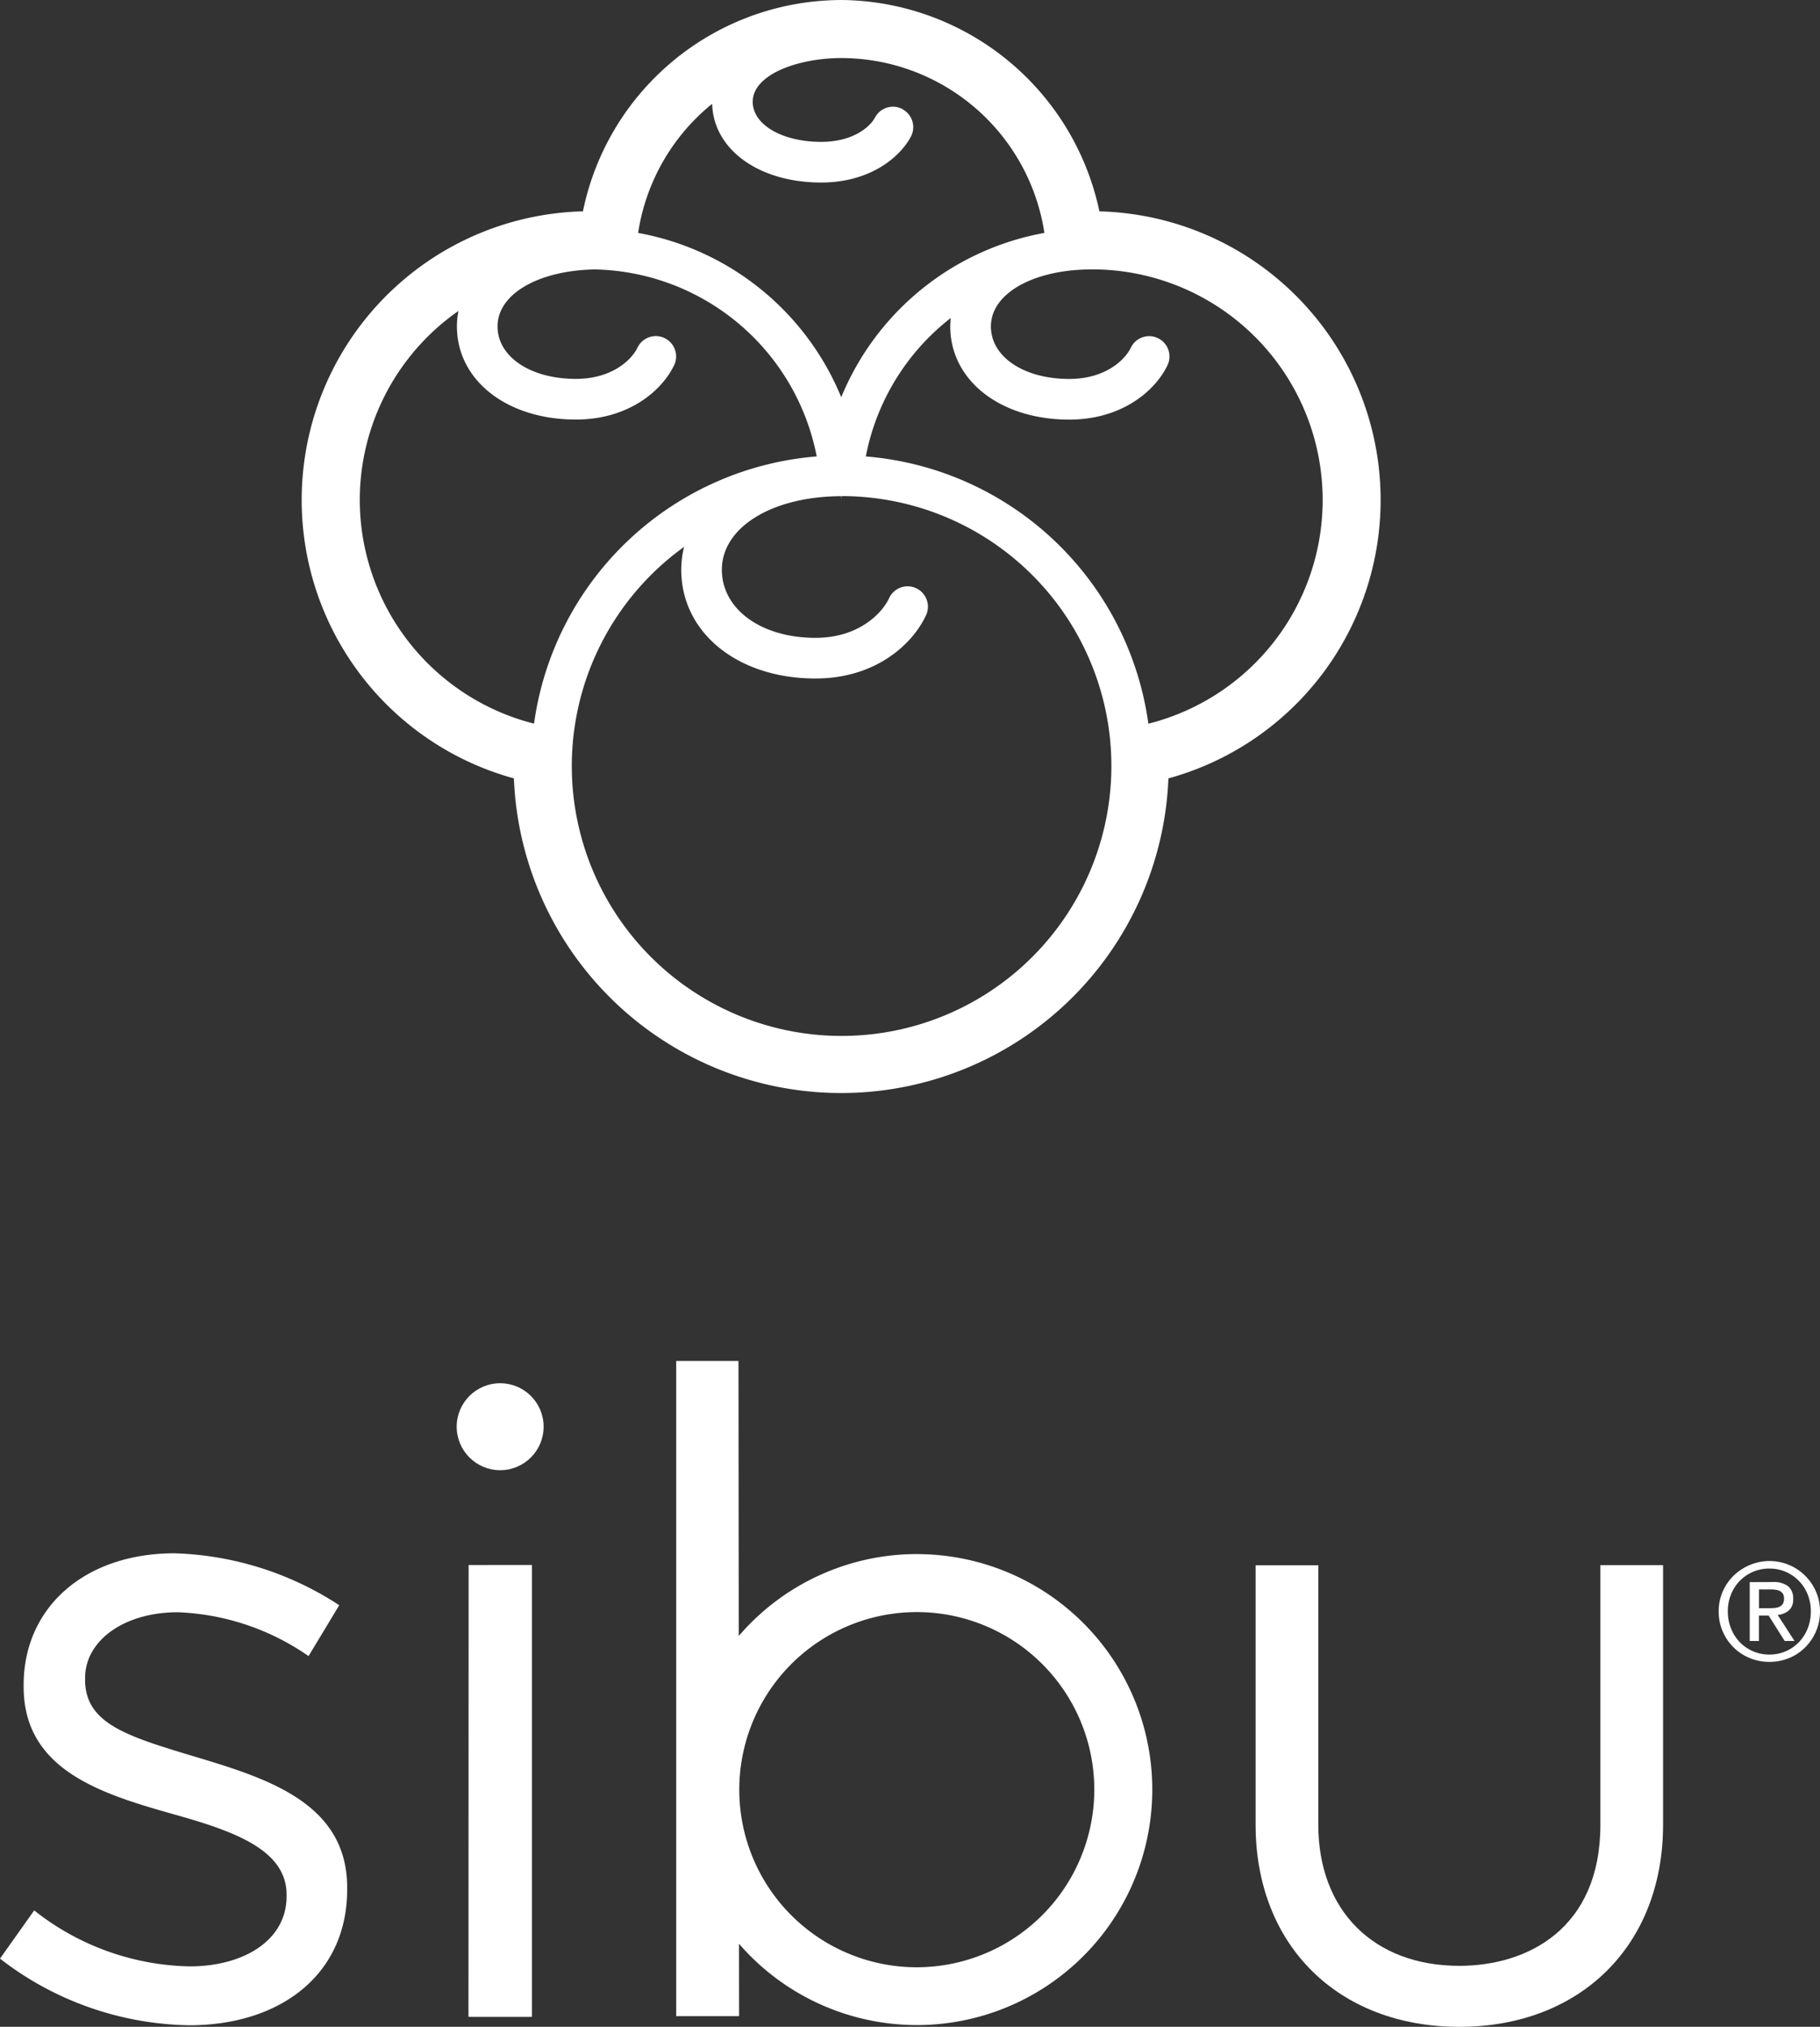 <svg xmlns="http://www.w3.org/2000/svg" width="157.816" height="175.662" viewBox="0 0 157.816 175.662"><rect x="0" y="0" width="157.816" height="175.662" fill="#333333" stroke="none"/><g transform="translate(-881.552 -5975.515)"><path d="M921.754,6149.849c0-.034.012-.051.019-.03S921.758,6149.839,921.754,6149.849Z" fill="#fff"/><path d="M881.552,6145.271l2.965-4.18a22.379,22.379,0,0,0,13.473,4.851c4.712,0,8.412-2.267,8.412-6.068v-.152c0-3.952-4.732-5.549-9.9-6.994-6.157-1.748-12.9-3.8-12.9-11.018v-.153c0-6.763,5.329-11.417,13.081-11.417a27.564,27.564,0,0,1,14.285,4.5l-2.66,4.409a21.26,21.26,0,0,0-11.333-3.8c-4.636,0-8.044,2.431-8.044,5.7v.152c0,3.95,3.927,4.973,10.19,6.866,6.077,1.837,12.535,4.078,12.535,11.147v.152c0,7.448-5.861,11.78-13.689,11.78A27.457,27.457,0,0,1,881.552,6145.271Z" fill="#fff"/><circle cx="3.769" cy="3.769" r="3.769" transform="translate(921.153 6095.4)" fill="#fff"/><path d="M922.186,6111.156v1.225c0,11.2-.012,37.937-.012,37.937s.012-.116.012,0c1.806.012,4.214,0,5.489,0v-39.166Zm.011,38.693c.006-.034.012-.051.02-.03S922.2,6149.839,922.2,6149.849Z" fill="#fff"/><path d="M961.05,6110.207a20.364,20.364,0,0,0-15.44,7.1l-.023-23.84h-5.4v56.791h5.453l-.006-6.275a20.409,20.409,0,1,0,15.415-33.772Zm0,35.812a15.392,15.392,0,1,1,15.391-15.392A15.41,15.41,0,0,1,961.05,6146.019Z" fill="#fff"/><path d="M1020.325,6111.164v22.5c0,9.018-6.318,12.23-12.23,12.23-7.43,0-12.231-4.8-12.231-12.23v-22.487h-5.435v22.487c0,10.478,7.187,17.518,17.666,17.518s17.665-7.04,17.665-17.518v-22.5Z" fill="#fff"/><path d="M976.884,5993.833a23.083,23.083,0,0,0-22.209-18.316h-.1l-.17,0c-.281,0-.565.009-.843.022a22.91,22.91,0,0,0-21.463,18.293,25.023,25.023,0,0,0-5.986,49.146,28.4,28.4,0,0,0,56.755,0,25.022,25.022,0,0,0-5.987-49.144Zm4.244,44.4a26.926,26.926,0,0,0-24.5-23.158,20,20,0,0,1,7.367-12,6.778,6.778,0,0,0-.043.731c0,4.68,4.338,8.076,10.314,8.076,4.594,0,7.45-2.514,8.5-4.666a1.762,1.762,0,1,0-3.167-1.544c-.487,1-2.158,2.686-5.333,2.686-3.935,0-6.79-1.914-6.79-4.552,0-2.694,3.266-4.693,7.888-4.922.29-.013.58-.022.873-.022h.016a19.99,19.99,0,0,1,4.877,39.376Zm-68.379-19.385a19.978,19.978,0,0,1,8.556-16.383,6.763,6.763,0,0,0-.132,1.336c0,4.68,4.337,8.076,10.313,8.076,4.594,0,7.45-2.514,8.5-4.666a1.762,1.762,0,1,0-3.167-1.544c-.487,1-2.157,2.686-5.333,2.686-3.934,0-6.79-1.914-6.79-4.552,0-2.8,3.52-4.836,8.417-4.935a20.023,20.023,0,0,1,19.259,16.208,26.926,26.926,0,0,0-24.512,23.159A20.022,20.022,0,0,1,912.749,6018.851Zm14.858,23.021Zm32.2-56.9a1.763,1.763,0,0,0-2.382.732c-.415.784-1.865,2.109-4.668,2.109-3.383,0-5.935-1.491-5.935-3.47,0-2.226,3.451-3.613,7.012-3.779.205-.007.409-.015.616-.015h.064a17.843,17.843,0,0,1,17.6,15.156,23.58,23.58,0,0,0-17.617,14.242,23.584,23.584,0,0,0-17.611-14.241,17.813,17.813,0,0,1,6.418-11.189c.112,3.963,4.051,6.821,9.453,6.821,4.186,0,6.808-2.146,7.782-3.983A1.763,1.763,0,0,0,959.8,5984.975Zm-18.933,37.936a8.044,8.044,0,0,0-.249,1.989c0,5.462,4.9,9.427,11.639,9.427,5.2,0,8.413-2.954,9.587-5.484a1.762,1.762,0,0,0-3.2-1.483c-.593,1.279-2.606,3.443-6.39,3.443-4.7,0-8.115-2.482-8.115-5.9,0-3.68,4.343-6.353,10.337-6.378,0,.11.011.218.011.329,0-.111.009-.219.01-.329l.061,0c.023,0,.044-.006.068-.007a23.394,23.394,0,1,1-13.762,4.4Zm35.173-28.078h0l.183,0Z" fill="#fff"/><path d="M1030.935,6113.449a4.321,4.321,0,0,1,.952-1.379,4.453,4.453,0,0,1,1.4-.916,4.386,4.386,0,0,1,5.729,2.3,4.2,4.2,0,0,1,.35,1.718,4.3,4.3,0,0,1-.35,1.746,4.484,4.484,0,0,1-.946,1.39,4.286,4.286,0,0,1-1.391.917,4.566,4.566,0,0,1-3.392,0,4.325,4.325,0,0,1-1.4-.917,4.384,4.384,0,0,1-.952-1.39,4.3,4.3,0,0,1-.351-1.746A4.2,4.2,0,0,1,1030.935,6113.449Zm.718,3.206a3.658,3.658,0,0,0,.759,1.187,3.538,3.538,0,0,0,2.575,1.074,3.485,3.485,0,0,0,1.414-.286,3.548,3.548,0,0,0,1.139-.788,3.64,3.64,0,0,0,.759-1.187,3.927,3.927,0,0,0,.275-1.488,3.836,3.836,0,0,0-.275-1.461,3.546,3.546,0,0,0-1.9-1.957,3.5,3.5,0,0,0-1.414-.286,3.542,3.542,0,0,0-3.334,2.243,3.857,3.857,0,0,0-.275,1.461A3.949,3.949,0,0,0,1031.653,6116.655Zm3.6-4.024a2.091,2.091,0,0,1,1.349.362,1.341,1.341,0,0,1,.439,1.1,1.244,1.244,0,0,1-.385,1.011,1.74,1.74,0,0,1-.959.379l1.46,2.255h-.852l-1.39-2.2h-.841v2.2h-.8v-5.1Zm-.35,2.267q.268,0,.508-.018a1.282,1.282,0,0,0,.427-.1.677.677,0,0,0,.3-.251.86.86,0,0,0,.111-.474.735.735,0,0,0-.1-.409.692.692,0,0,0-.257-.233,1.09,1.09,0,0,0-.362-.111,2.779,2.779,0,0,0-.4-.029h-1.051v1.624Z" fill="#fff"/></g></svg>
